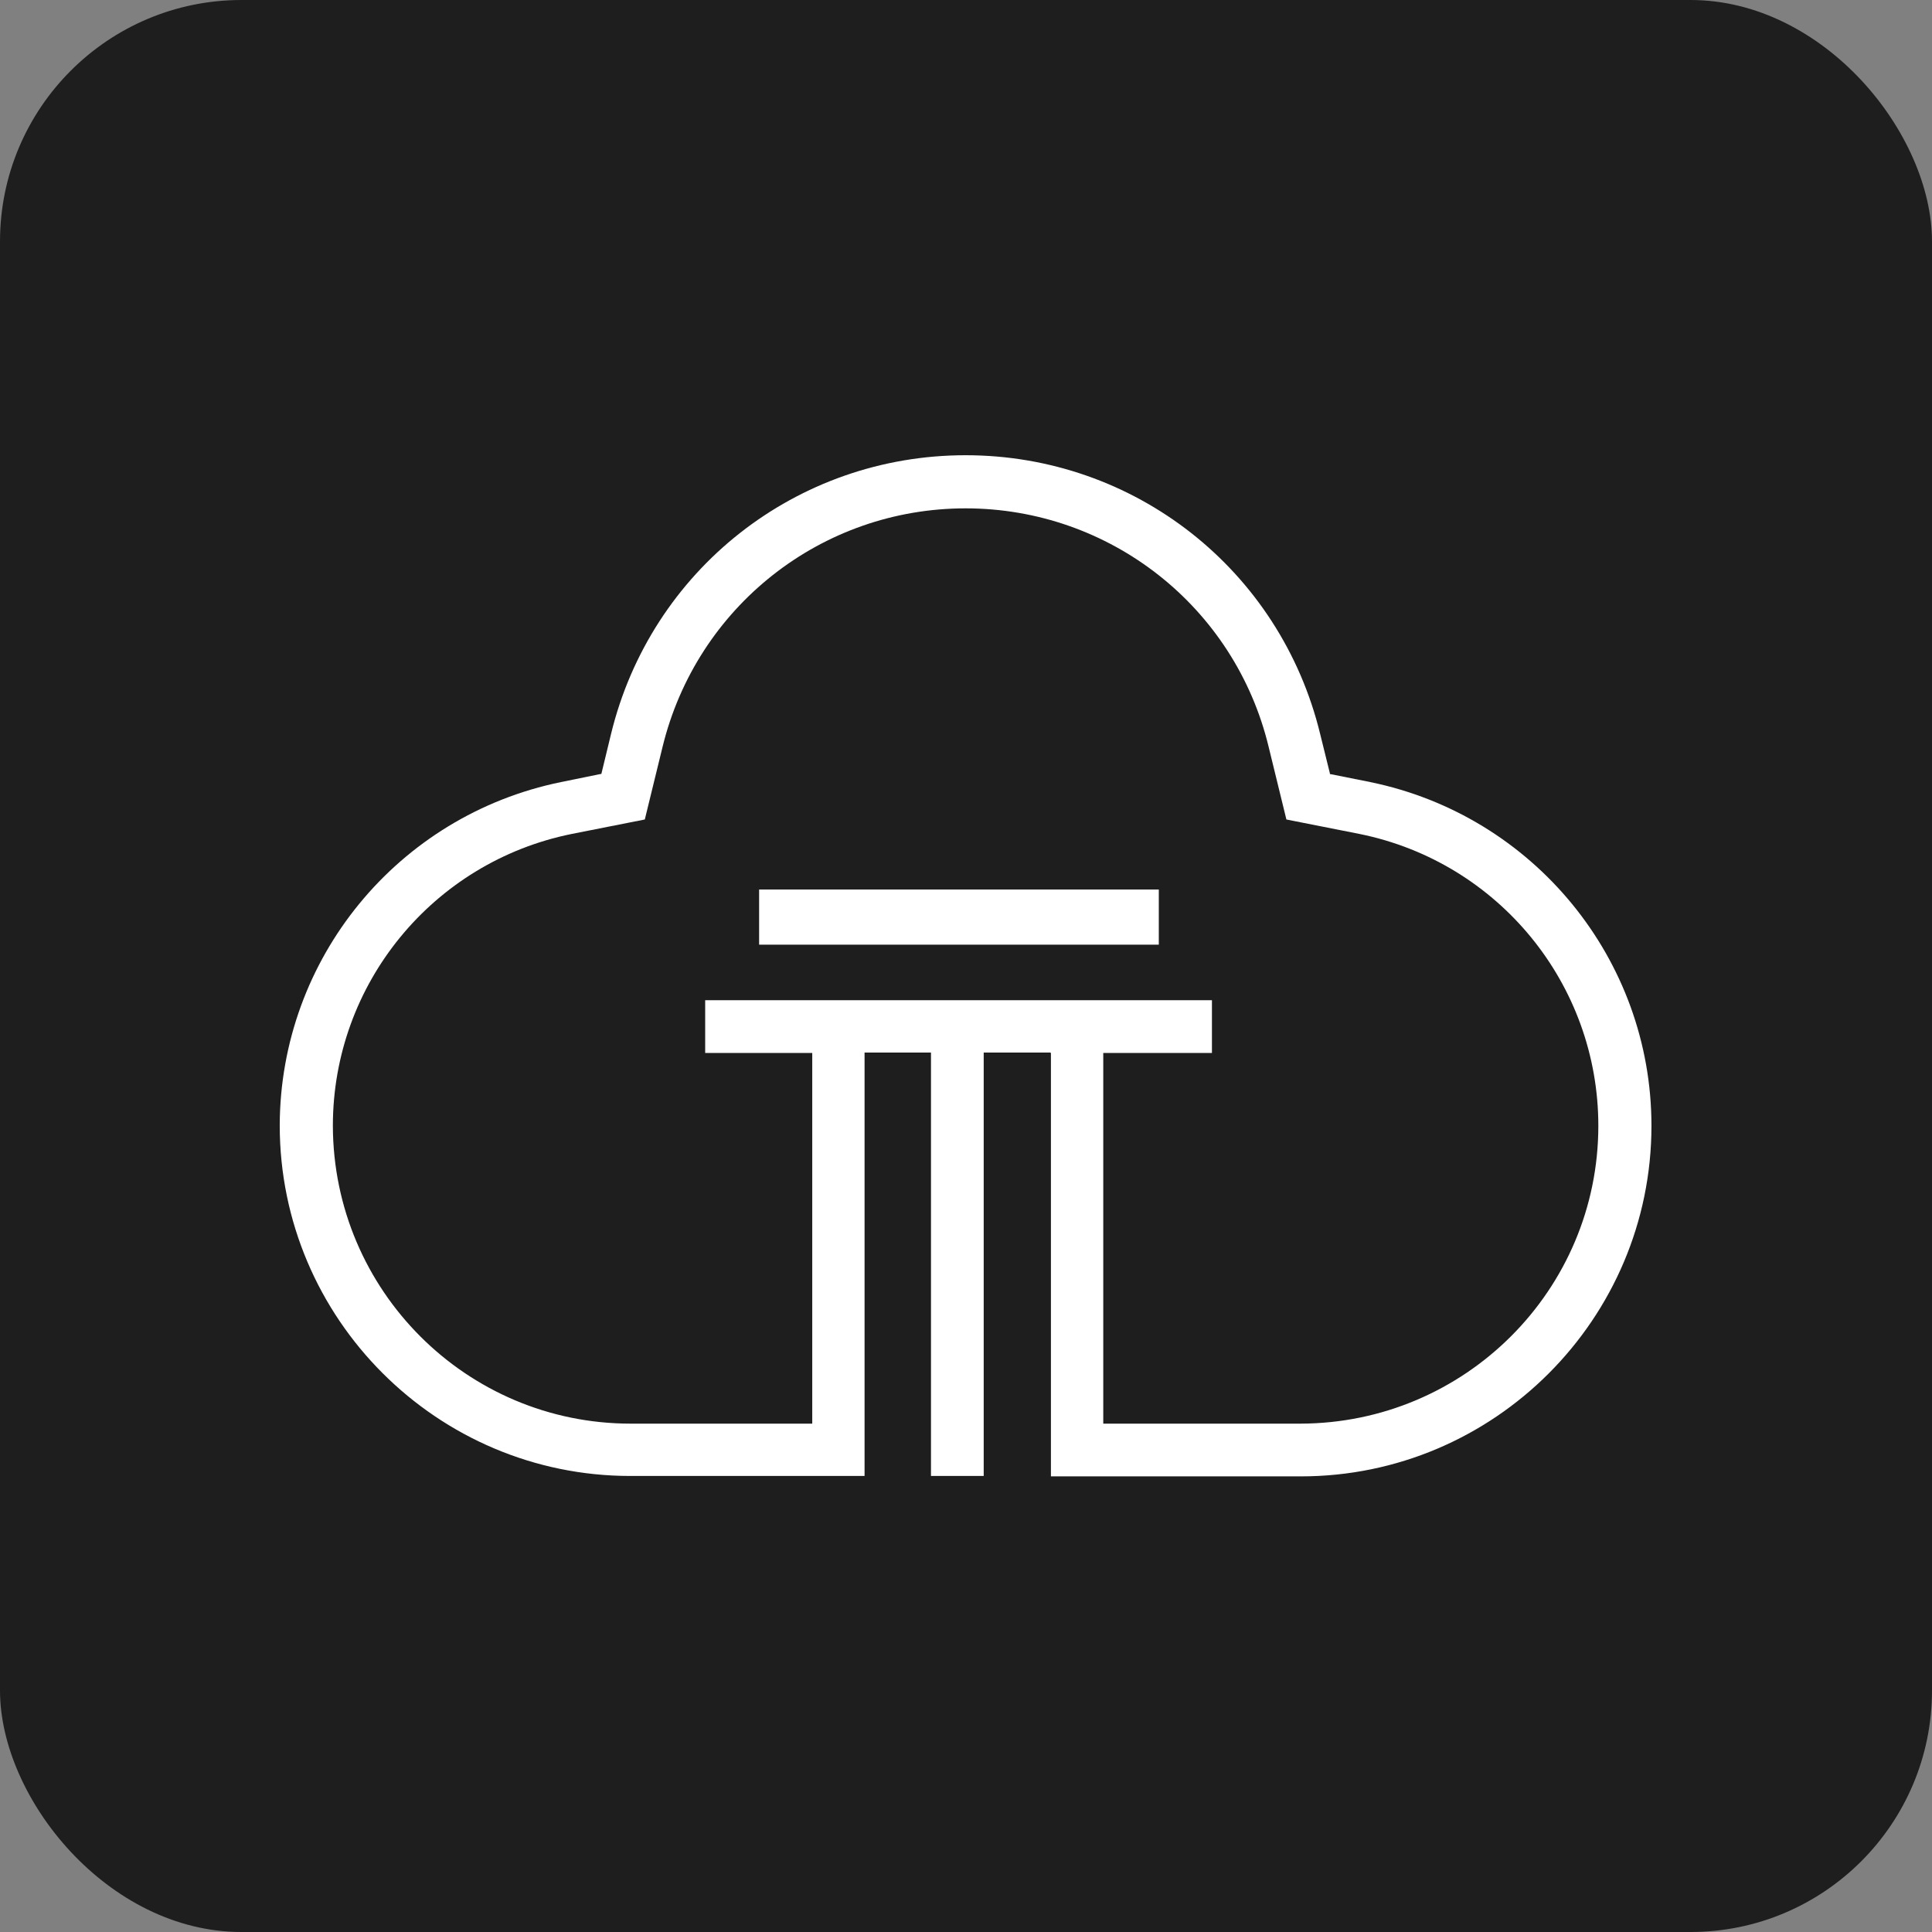 <?xml version="1.0" encoding="UTF-8"?>
<svg id="Layer_1" xmlns="http://www.w3.org/2000/svg" version="1.1" viewBox="0 0 48 48">
  <rect x="0" y="0" width="48" height="48" fill="#808080" stroke="none"/>
  <!-- Generator: Adobe Illustrator 29.2.1, SVG Export Plug-In . SVG Version: 2.1.0 Build 116)  -->
  <defs>
    <style>
      .st0 {
        fill: #fff;
        fill-rule: evenodd;
      }

      .st1 {
        fill: #1e1e1e;
      }
    </style>
  </defs>
  <rect class="st1" y="0" width="48" height="48" rx="6" ry="6"/>
  <g>
    <path class="st0" d="M18.86,23.47h9.93v-1.37h-9.93v1.37Z"/>
    <path class="st0" d="M17.52,24.85v1.31h2.66v9.21h-4.51c-4.08,0-7.39-3.31-7.4-7.4,0-3.52,2.48-6.55,5.93-7.25l1.82-.36.44-1.8c.85-3.49,3.95-5.93,7.53-5.93s6.69,2.44,7.53,5.93l.44,1.8,1.82.36c3.45.7,5.93,3.73,5.93,7.25,0,4.08-3.31,7.39-7.4,7.4h-4.9v-9.21h2.7v-1.31h-12.6ZM26.11,26.16v10.52h6.21c4.8,0,8.71-3.91,8.71-8.71,0-4.14-2.93-7.71-6.99-8.54l-1-.2v-.02s-.24-.97-.24-.97c-.99-4.08-4.61-6.93-8.81-6.93s-7.82,2.85-8.81,6.93l-.24.99h-.02s-.98.2-.98.2c-4.06.83-6.98,4.39-6.99,8.53,0,4.8,3.91,8.71,8.71,8.71h5.82v-10.52h1.65v10.52h1.31v-10.52h1.65Z"/>
  </g>
</svg>